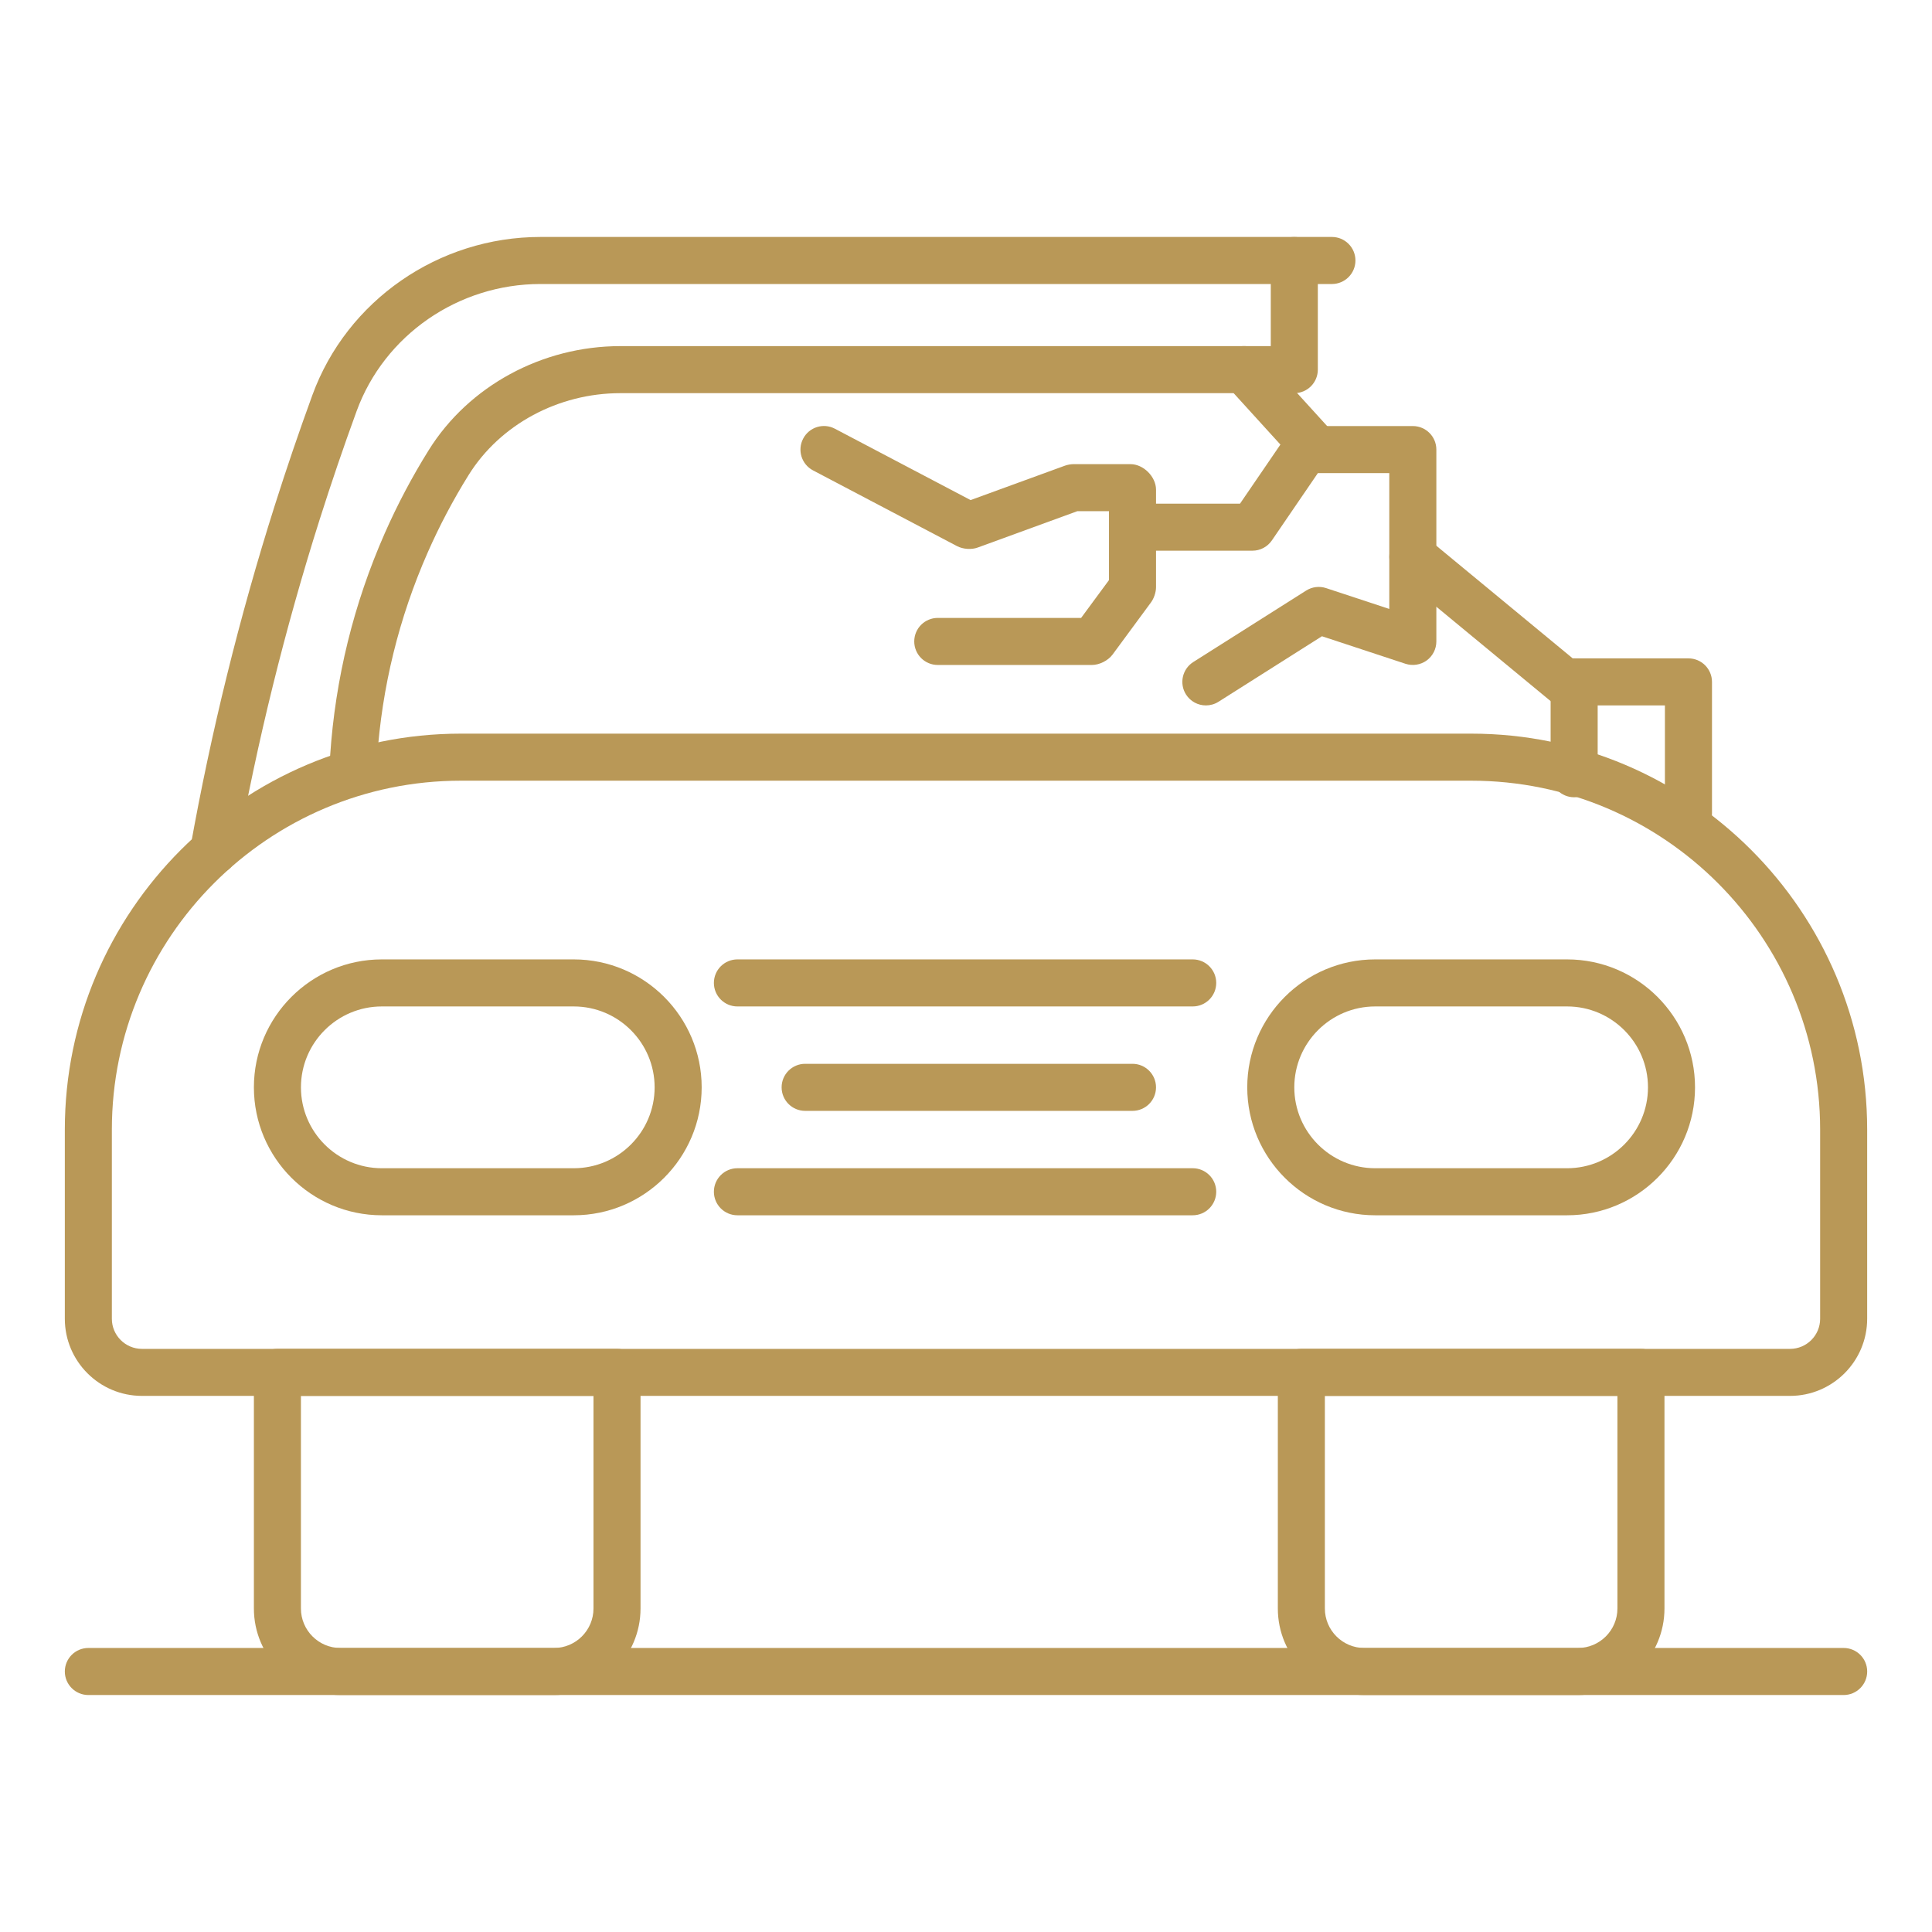<?xml version="1.0" encoding="UTF-8"?> <!-- Generator: Adobe Illustrator 25.0.0, SVG Export Plug-In . SVG Version: 6.00 Build 0) --> <svg xmlns="http://www.w3.org/2000/svg" xmlns:xlink="http://www.w3.org/1999/xlink" version="1.1" id="Layer_1" x="0px" y="0px" viewBox="0 0 1080 1080" style="enable-background:new 0 0 1080 1080;" xml:space="preserve"> <style type="text/css"> .st0{fill:#B99857;} </style> <g> <g> <path class="st0" d="M1000.64,780.31H79.36c-23.78,0-43.12-19.34-43.12-43.12v-105.7c0-122.06,99.31-221.38,221.38-221.38h564.76 c122.07,0,221.38,99.32,221.38,221.38v105.7C1043.76,760.97,1024.42,780.31,1000.64,780.31z M257.62,436.41 c-107.57,0-195.09,87.52-195.09,195.09v105.7c0,9.28,7.55,16.83,16.83,16.83h921.28c9.28,0,16.83-7.55,16.83-16.83v-105.7 c0-107.57-87.51-195.09-195.09-195.09H257.62z"></path> </g> <g> <path class="st0" d="M119.42,489.01c-0.77,0-1.55-0.07-2.33-0.21c-7.15-1.28-11.91-8.11-10.63-15.25 c11.51-64.41,27.37-128.67,47.13-190.98c6.54-20.64,13.63-41.42,21.04-61.73c19.3-52.86,70.53-88.38,127.48-88.38h442.44 c7.26,0,13.15,5.89,13.15,13.15c0,7.26-5.89,13.15-13.15,13.15H302.12c-45.95,0-87.26,28.57-102.78,71.09 c-7.29,19.96-14.24,40.38-20.68,60.66c-19.41,61.23-35,124.37-46.31,187.66C131.21,484.54,125.67,489.01,119.42,489.01z"></path> </g> <g> <path class="st0" d="M197.69,436.41c-0.3,0-0.6-0.02-0.9-0.03c-7.24-0.48-12.72-6.74-12.24-13.98 c2.88-43.05,13.16-84.87,30.54-124.32c7.05-16,15.32-31.65,24.58-46.47c22.35-35.86,63.39-58.13,107.12-58.13h363.58v-47.84 c0-7.26,5.89-13.15,13.15-13.15c7.26,0,13.15,5.89,13.15,13.15v60.99c0,7.26-5.89,13.15-13.15,13.15H346.79 c-34.72,0-67.22,17.53-84.82,45.74c-8.59,13.8-16.27,28.31-22.82,43.19c-16.15,36.63-25.69,75.47-28.36,115.46 C210.32,431.08,204.55,436.41,197.69,436.41z"></path> </g> <g> <path class="st0" d="M320.72,679.35H213.45c-39.44,0-71.52-32.08-71.52-71.52c0-39.44,32.08-71.52,71.52-71.52h107.27 c39.44,0,71.52,32.08,71.52,71.52C392.24,647.27,360.16,679.35,320.72,679.35z M213.45,562.61c-24.94,0-45.22,20.28-45.22,45.22 c0,24.94,20.28,45.22,45.22,45.22h107.27c24.94,0,45.22-20.28,45.22-45.22c0-24.94-20.28-45.22-45.22-45.22H213.45z"></path> </g> <g> <path class="st0" d="M876.02,679.35H768.74c-39.44,0-71.52-32.08-71.52-71.52c0-39.44,32.08-71.52,71.52-71.52h107.27 c39.44,0,71.52,32.08,71.52,71.52C947.54,647.27,915.46,679.35,876.02,679.35z M768.74,562.61c-24.94,0-45.22,20.28-45.22,45.22 c0,24.94,20.28,45.22,45.22,45.22h107.27c24.94,0,45.22-20.28,45.22-45.22c0-24.94-20.28-45.22-45.22-45.22H768.74z"></path> </g> <g> <path class="st0" d="M666.73,562.61H412.22c-7.26,0-13.15-5.89-13.15-13.15c0-7.26,5.89-13.15,13.15-13.15h254.51 c7.26,0,13.15,5.89,13.15,13.15C679.88,556.72,673.99,562.61,666.73,562.61z"></path> </g> <g> <path class="st0" d="M666.73,679.35H412.22c-7.26,0-13.15-5.89-13.15-13.15c0-7.26,5.89-13.15,13.15-13.15h254.51 c7.26,0,13.15,5.89,13.15,13.15C679.88,673.46,673.99,679.35,666.73,679.35z"></path> </g> <g> <path class="st0" d="M633.07,620.98H450.08c-7.26,0-13.15-5.89-13.15-13.15c0-7.26,5.89-13.15,13.15-13.15h182.99 c7.26,0,13.15,5.89,13.15,13.15C646.22,615.09,640.33,620.98,633.07,620.98z"></path> </g> <g> <path class="st0" d="M1030.61,947.53H49.39c-7.26,0-13.15-5.89-13.15-13.15c0-7.26,5.89-13.15,13.15-13.15h981.23 c7.26,0,13.15,5.89,13.15,13.15C1043.76,941.64,1037.87,947.53,1030.61,947.53z"></path> </g> <g> <path class="st0" d="M309.68,947.53H190.31c-26.68,0-48.38-21.7-48.38-48.37V767.16c0-7.26,5.89-13.15,13.15-13.15h189.83 c7.26,0,13.15,5.89,13.15,13.15v131.99C358.05,925.83,336.36,947.53,309.68,947.53z M168.22,780.31v118.85 c0,12.17,9.91,22.08,22.09,22.08h119.37c12.18,0,22.08-9.91,22.08-22.08V780.31H168.22z"></path> </g> <g> <path class="st0" d="M882.06,947.53H762.69c-26.68,0-48.37-21.7-48.37-48.37V767.16c0-7.26,5.89-13.15,13.15-13.15H917.3 c7.26,0,13.15,5.89,13.15,13.15v131.99C930.44,925.83,908.74,947.53,882.06,947.53z M740.61,780.31v118.85 c0,12.17,9.9,22.08,22.08,22.08h119.37c12.18,0,22.09-9.91,22.09-22.08V780.31H740.61z"></path> </g> <g> <path class="st0" d="M610.41,371.72h-86.19c-7.26,0-13.15-5.89-13.15-13.15c0-7.26,5.89-13.15,13.15-13.15h80.13l15.58-21.14 v-38.53h-17.68l-55.67,20.32c-3.53,1.32-8.31,0.94-11.6-0.79l-80.49-42.33c-6.43-3.39-8.89-11.33-5.51-17.75 c3.36-6.45,11.32-8.94,17.75-5.53l75.84,39.88l52.69-19.22c1.45-0.53,3.36-0.87,4.9-0.87h31.78c7.26,0,14.29,7.04,14.29,14.29 v54.47c0,2.91-1.19,6.42-2.97,8.73l-21.33,28.96C619.44,369.27,614.58,371.72,610.41,371.72z"></path> </g> <g> <path class="st0" d="M700.12,307.84H638.6c-7.26,0-13.15-5.89-13.15-13.15s5.89-13.15,13.15-13.15h54.58l22.57-33.02l-30.08-33.07 c-4.89-5.37-4.49-13.69,0.87-18.57c5.39-4.88,13.69-4.48,18.57,0.87l37.08,40.76c4.1,4.5,4.57,11.25,1.13,16.26l-32.34,47.33 C708.52,305.7,704.46,307.84,700.12,307.84z"></path> </g> <g> <path class="st0" d="M674.1,394.33c-4.35,0-8.61-2.16-11.12-6.11c-3.89-6.15-2.05-14.26,4.07-18.14l63.1-39.95 c3.33-2.11,7.42-2.6,11.15-1.37l35.32,11.64v-75.93H737.2c-7.26,0-13.15-5.89-13.15-13.15s5.89-13.15,13.15-13.15h52.58 c7.26,0,13.15,5.89,13.15,13.15v107.26c0,4.21-2.03,8.18-5.44,10.65c-3.42,2.46-7.83,3.13-11.82,1.83l-46.69-15.39l-57.85,36.63 C678.95,393.68,676.51,394.33,674.1,394.33z"></path> </g> <g> <path class="st0" d="M943.85,467.95c-7.26,0-13.15-5.89-13.15-13.15v-60.48h-56.27c-3.06,0-6.02-1.06-8.37-3.01l-84.65-69.92 c-5.6-4.62-6.38-12.91-1.76-18.5c4.62-5.6,12.92-6.37,18.5-1.76l81.01,66.91h64.7c7.26,0,13.15,5.89,13.15,13.15v73.62 C957,462.06,951.11,467.95,943.85,467.95z"></path> </g> <g> <path class="st0" d="M879.96,445.68c-7.26,0-13.15-5.89-13.15-13.15v-51.35c0-7.26,5.89-13.15,13.15-13.15 c7.26,0,13.15,5.89,13.15,13.15v51.35C893.1,439.79,887.21,445.68,879.96,445.68z"></path> </g> </g> </svg> 